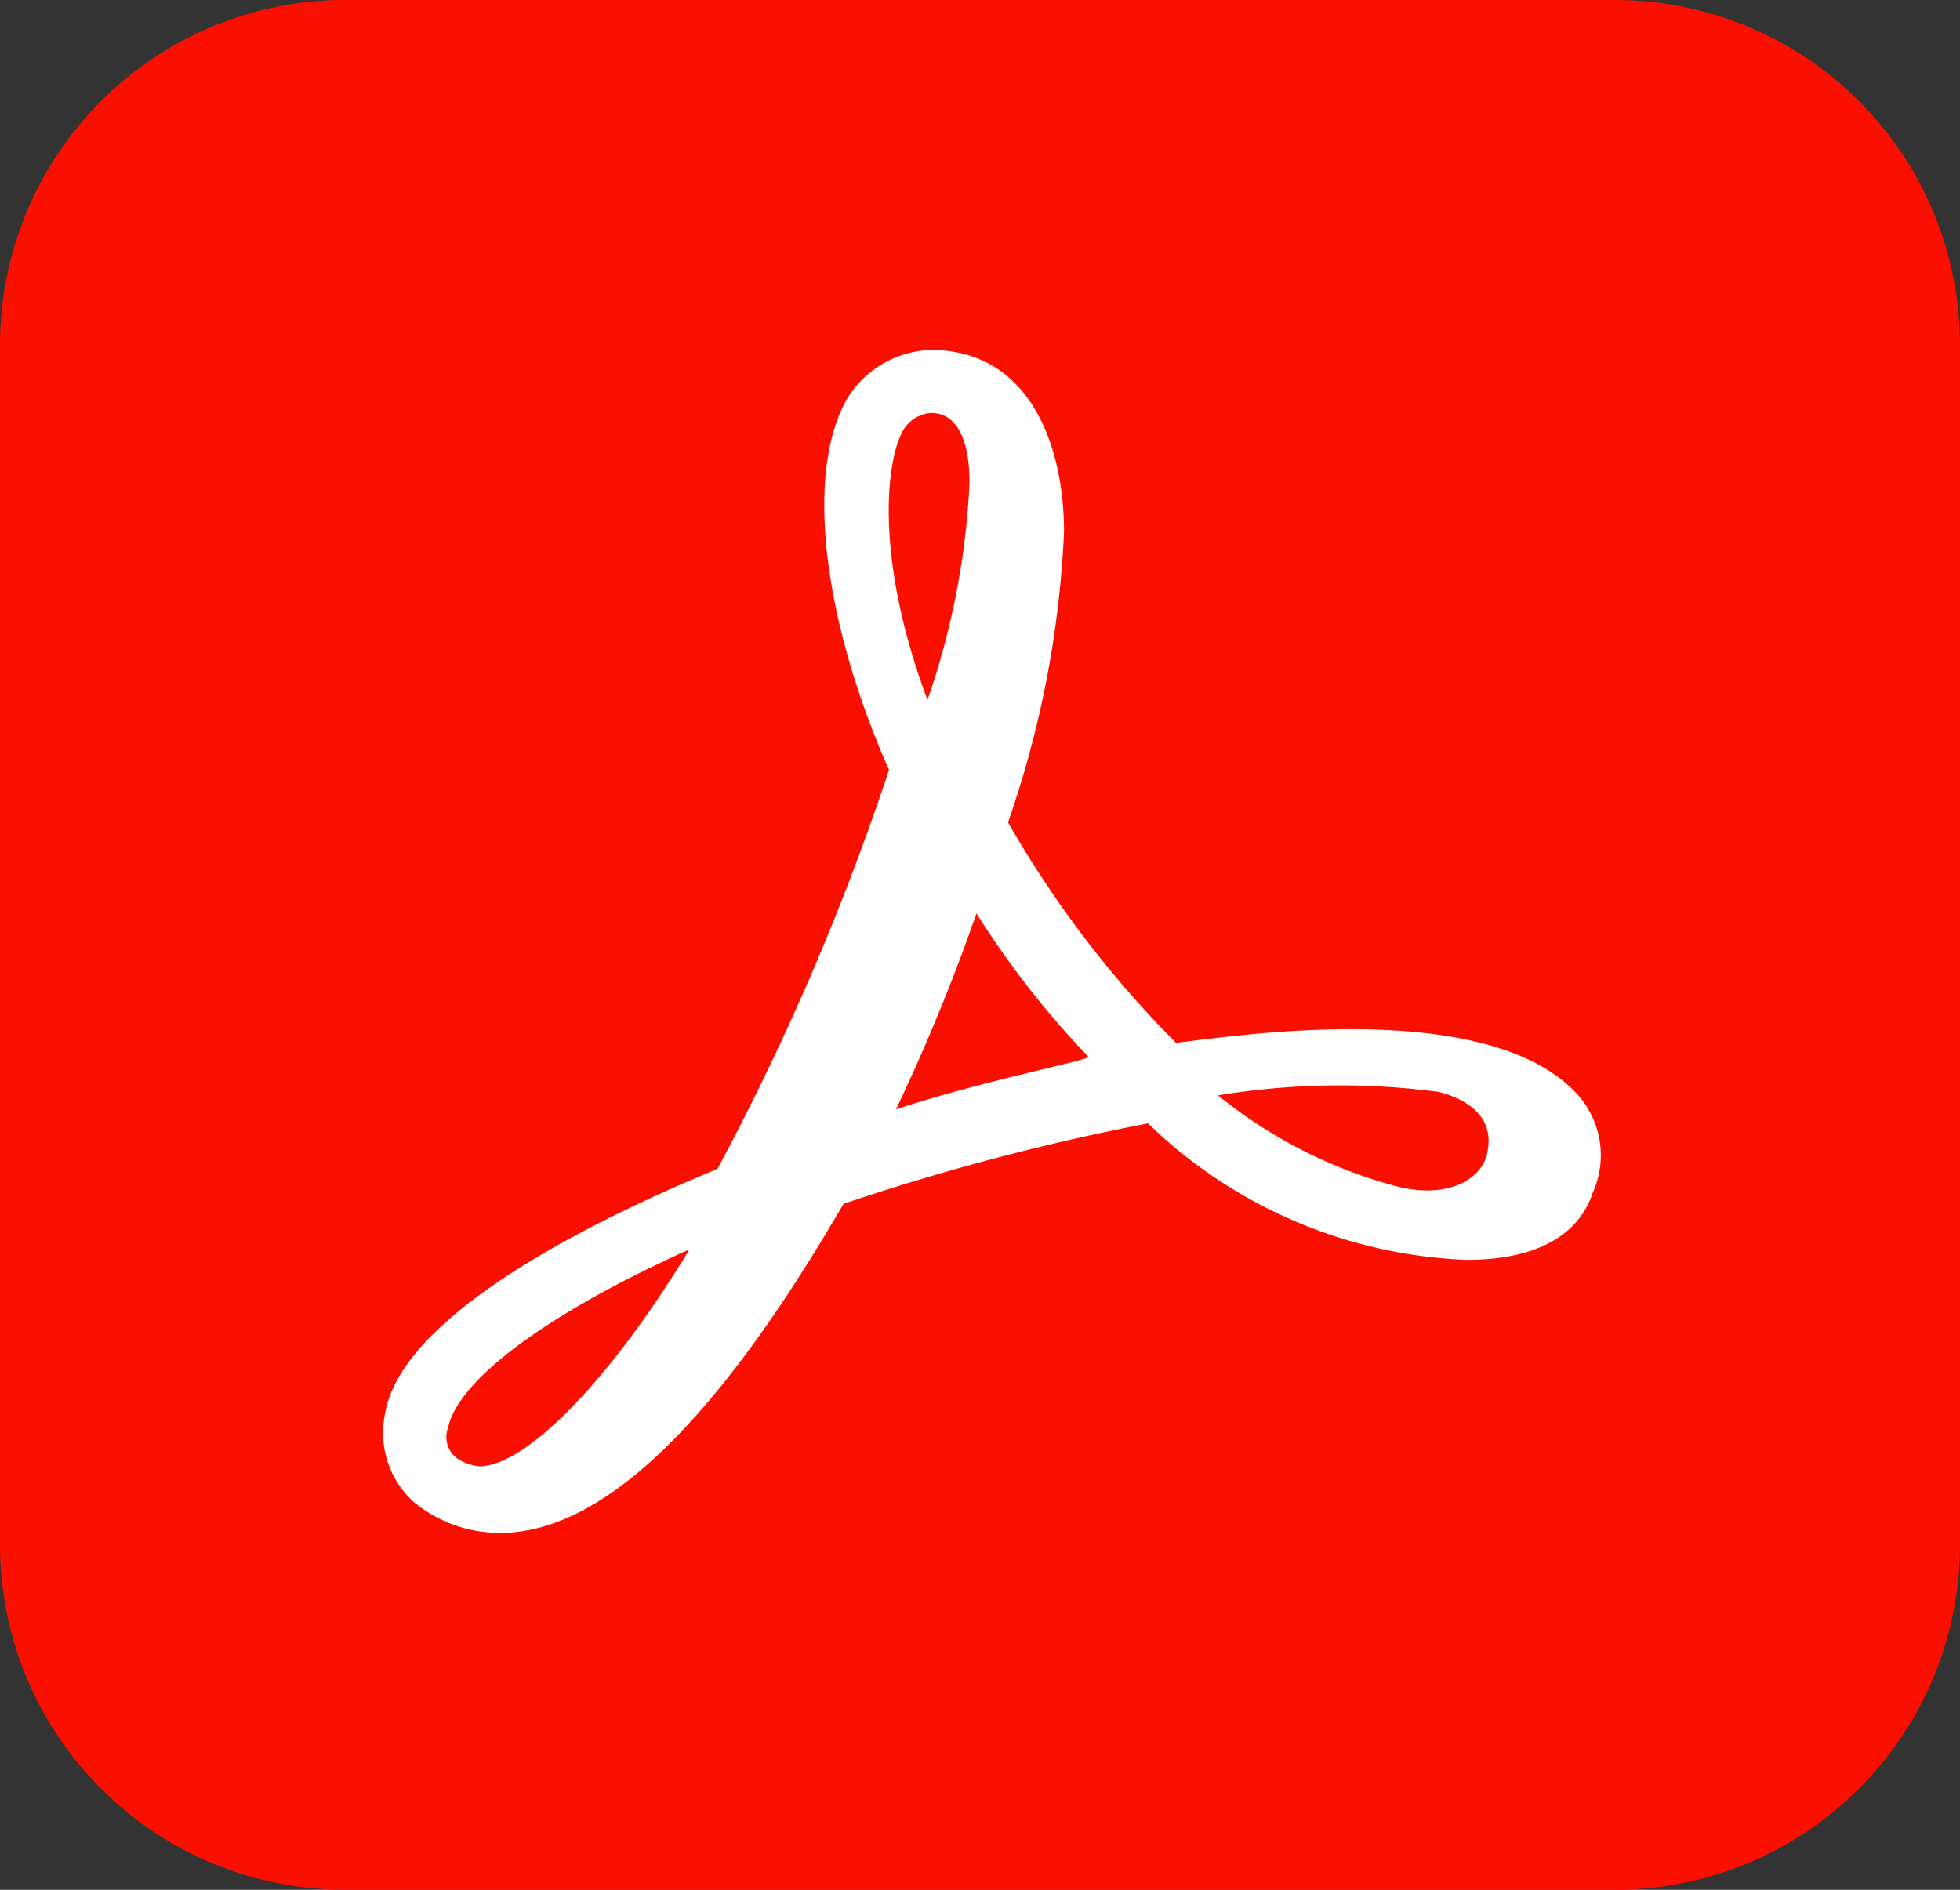 <svg id="dc_appicon_64" xmlns="http://www.w3.org/2000/svg" width="42" height="40.5" viewBox="0 0 42 40.5">
  <rect x="0" y="0" width="42" height="40.5" fill="#333333" stroke="none"/>
  <g id="Layer_1">
    <g id="Layer_2_1_">
      <g id="DC_EC_Logo_Surface">
        <g id="Outline_no_shadow">
          <path id="Path_83187" data-name="Path 83187" d="M7.425,0h27.15A7.394,7.394,0,0,1,42,7.425v25.65A7.394,7.394,0,0,1,34.575,40.5H7.425A7.394,7.394,0,0,1,0,33.075V7.425A7.394,7.394,0,0,1,7.425,0Z" fill="#fa0f00"/>
        </g>
      </g>
    </g>
  </g>
  <g id="Layer_2" transform="translate(8.204 7.5)">
    <g id="Layer_86">
      <path id="_64" d="M36.485,25.9c-1.95-2.025-7.275-1.2-8.55-1.05a22.673,22.673,0,0,1-3.6-4.725,21.809,21.809,0,0,0,1.2-6.225c0-1.875-.75-3.9-2.85-3.9a2.179,2.179,0,0,0-1.8,1.05c-.9,1.575-.525,4.725.9,7.95a54.171,54.171,0,0,1-3.675,8.55c-2.175.9-6.75,3-7.125,5.25a2,2,0,0,0,.6,1.875,2.88,2.88,0,0,0,1.875.675c2.775,0,5.475-3.825,7.35-7.05a49.8,49.8,0,0,1,6.525-1.725A10.374,10.374,0,0,0,34.16,29.5c1.8,0,2.475-.75,2.7-1.425A1.951,1.951,0,0,0,36.485,25.9ZM34.61,27.175c-.075.525-.75,1.05-1.95.75a10.286,10.286,0,0,1-3.825-1.95A16.145,16.145,0,0,1,33.56,25.9C34.16,26.05,34.76,26.425,34.61,27.175ZM22.085,11.725a.765.765,0,0,1,.6-.375c.675,0,.825.825.825,1.5a16.482,16.482,0,0,1-.9,4.65C21.485,14.5,21.71,12.4,22.085,11.725Zm-.15,14.55a41.877,41.877,0,0,0,1.725-4.2,19.119,19.119,0,0,0,2.4,3.075C26.06,25.225,23.735,25.675,21.935,26.275Zm-4.425,3c-1.725,2.85-3.525,4.65-4.5,4.65a1.066,1.066,0,0,1-.45-.15.569.569,0,0,1-.225-.675C12.56,32.05,14.51,30.625,17.51,29.275Z" transform="translate(-10.939 -10)" fill="#fff"/>
    </g>
  </g>
</svg>
